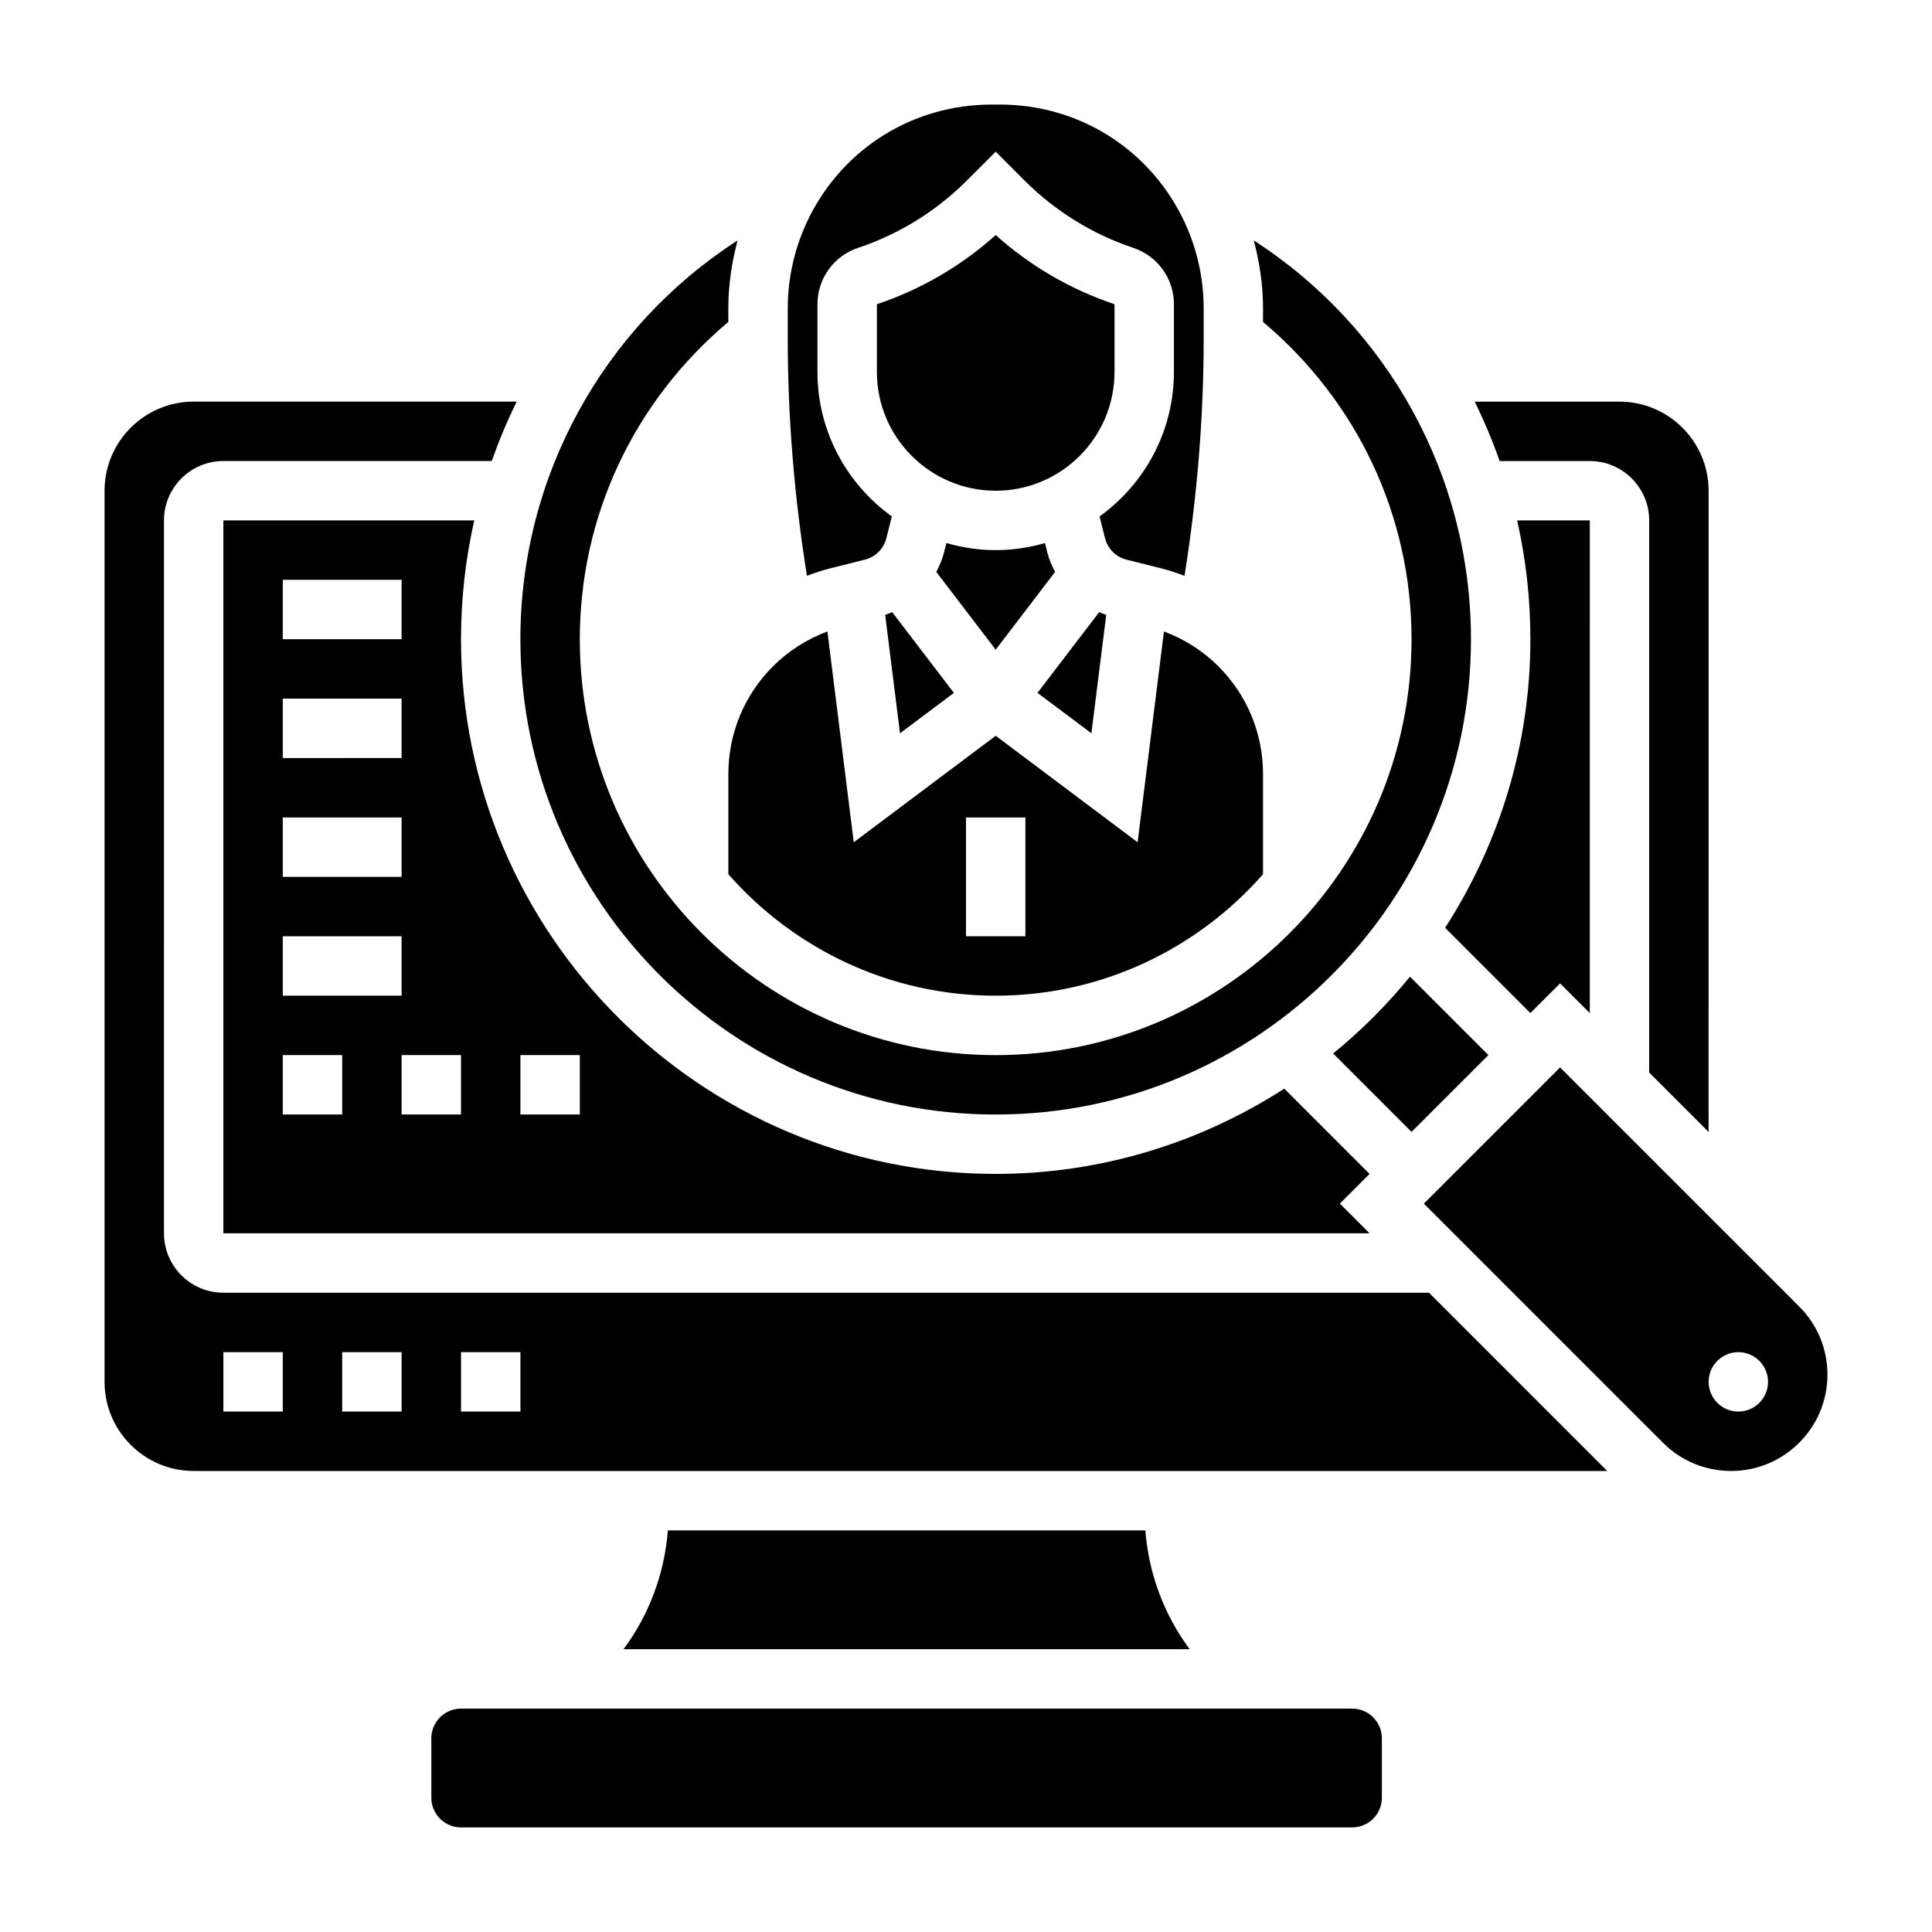<?xml version="1.0" encoding="UTF-8"?>
<!-- Uploaded to: SVG Repo, www.svgrepo.com, Generator: SVG Repo Mixer Tools -->
<svg fill="#000000" width="800px" height="800px" version="1.1" viewBox="144 144 512 512" xmlns="http://www.w3.org/2000/svg">
 <g>
  <path d="m437.16 306.95c-0.637-0.211-1.242-0.48-1.859-0.738l-16.352 21.402 14.281 10.707z"/>
  <path d="m423.61 295.56c-0.852-1.629-1.605-3.32-2.062-5.156l-0.621-2.496c-4.148 1.207-8.523 1.883-13.059 1.883s-8.91-0.676-13.066-1.883l-0.621 2.496c-0.457 1.836-1.211 3.527-2.055 5.156l15.742 20.617z"/>
  <path d="m557.44 404.61 7.871 7.871 0.004-130.57h-19.254c2.305 10.18 3.508 20.727 3.508 31.488 0 28.176-8.359 54.387-22.602 76.477l22.602 22.602z"/>
  <path d="m337.02 375.68c17.324 19.688 42.625 32.188 70.848 32.188s53.523-12.5 70.848-32.188v-26.512c0-10.809-4.203-20.965-11.848-28.605-4.094-4.094-9.02-7.203-14.406-9.219l-6.984 55.859-37.609-28.215-37.613 28.215-6.984-55.859c-5.383 2.023-10.312 5.133-14.406 9.219-7.641 7.641-11.844 17.793-11.844 28.602zm62.977-15.047h15.742v31.488h-15.742z"/>
  <path d="m363.84 294.66 9.336-2.34c2.832-0.707 5.031-2.898 5.731-5.731l1.434-5.731c-11.91-8.582-19.707-22.531-19.707-38.297v-17.941c0-6.785 4.328-12.793 10.77-14.934 10.77-3.59 20.711-9.73 28.742-17.766l7.723-7.723 7.715 7.715c8.039 8.039 17.973 14.176 28.75 17.773 6.438 2.141 10.766 8.141 10.766 14.934v17.941c0 15.77-7.793 29.727-19.703 38.305l1.434 5.731c0.707 2.824 2.898 5.023 5.731 5.723l9.352 2.348c2.047 0.512 4.031 1.203 5.992 1.938 3.305-20.703 5.078-41.73 5.078-62.676v-8.262c0-8.328-1.969-16.672-5.699-24.129-9.203-18.395-27.695-29.824-48.266-29.824h-2.289c-20.57 0-39.07 11.43-48.262 29.828-3.734 7.453-5.703 15.805-5.703 24.125v8.242c0 20.957 1.77 41.98 5.078 62.684 1.969-0.73 3.953-1.422 6-1.934z"/>
  <path d="m439.36 242.56v-17.941c-11.594-3.863-22.395-10.164-31.488-18.332-9.094 8.172-19.895 14.477-31.488 18.332v17.941c0 17.367 14.121 31.488 31.488 31.488 17.363 0 31.488-14.125 31.488-31.488z"/>
  <path d="m382.51 338.33 14.281-10.707-16.352-21.402c-0.613 0.262-1.219 0.535-1.859 0.738z"/>
  <path d="m620.82 490.25-63.379-63.375-36.102 36.102 63.379 63.379c4.82 4.816 11.234 7.469 18.051 7.469 14.074 0 25.523-11.445 25.523-25.523 0-6.816-2.656-13.23-7.473-18.051zm-16.145 27.828c-4.344 0-7.871-3.527-7.871-7.871s3.527-7.871 7.871-7.871 7.871 3.527 7.871 7.871-3.527 7.871-7.871 7.871z"/>
  <path d="m203.2 486.59c-8.684 0-15.742-7.062-15.742-15.742l-0.004-188.93c0-8.684 7.062-15.742 15.742-15.742h71.125c1.906-5.391 4.102-10.652 6.621-15.742l-85.617-0.004c-13.02 0-23.617 10.598-23.617 23.617v236.16c0 13.02 10.598 23.617 23.617 23.617h374.6l-47.23-47.23zm15.742 31.488h-15.742v-15.742h15.742zm31.488 0h-15.742v-15.742h15.742zm31.488 0h-15.742v-15.742h15.742z"/>
  <path d="m565.31 266.18c8.684 0 15.742 7.062 15.742 15.742v146.31l15.742 15.742 0.004-169.92c0-13.02-10.598-23.617-23.617-23.617h-38.383c2.527 5.094 4.723 10.352 6.621 15.742z"/>
  <path d="m407.87 439.36c69.445 0 125.95-56.504 125.95-125.95 0-43.344-22.043-82.766-57.559-105.69 1.562 5.859 2.453 11.895 2.453 17.949v3.644c24.992 21.035 39.359 51.395 39.359 84.098 0 60.773-49.438 110.21-110.21 110.21-60.773 0-110.21-49.438-110.21-110.21 0-32.699 14.367-63.062 39.359-84.098v-3.644c0-6.055 0.891-12.09 2.457-17.957-35.52 22.934-57.562 62.355-57.562 105.7 0 69.445 56.504 125.95 125.95 125.95z"/>
  <path d="m484.35 432.5c-22.09 14.238-48.305 22.598-76.477 22.598-78.129 0-141.7-63.566-141.7-141.7 0-10.762 1.203-21.309 3.512-31.488h-66.488v188.93h303.75l-7.871-7.871 7.871-7.871zm-265.41-134.84h31.488v15.742h-31.488zm0 31.484h31.488v15.742l-31.488 0.004zm0 31.488h31.488v15.742l-31.488 0.004zm0 31.488h31.488v15.742l-31.488 0.004zm15.746 47.234h-15.746v-15.742h15.742zm31.488 0h-15.742v-15.742h15.742zm31.488 0h-15.742v-15.742h15.742z"/>
  <path d="m502.34 596.8h-236.16c-4.344 0-7.871 3.527-7.871 7.871v15.742c0 4.344 3.527 7.871 7.871 7.871h236.16c4.344 0 7.871-3.527 7.871-7.871v-15.742c0-4.348-3.527-7.871-7.871-7.871z"/>
  <path d="m538.44 423.61-20.781-20.781c-6.086 7.453-12.902 14.273-20.355 20.355l20.781 20.781z"/>
  <path d="m320.99 549.57c-0.898 11.523-4.992 22.395-11.746 31.488h150.03c-6.754-9.094-10.848-19.965-11.746-31.488z"/>
 </g>
</svg>